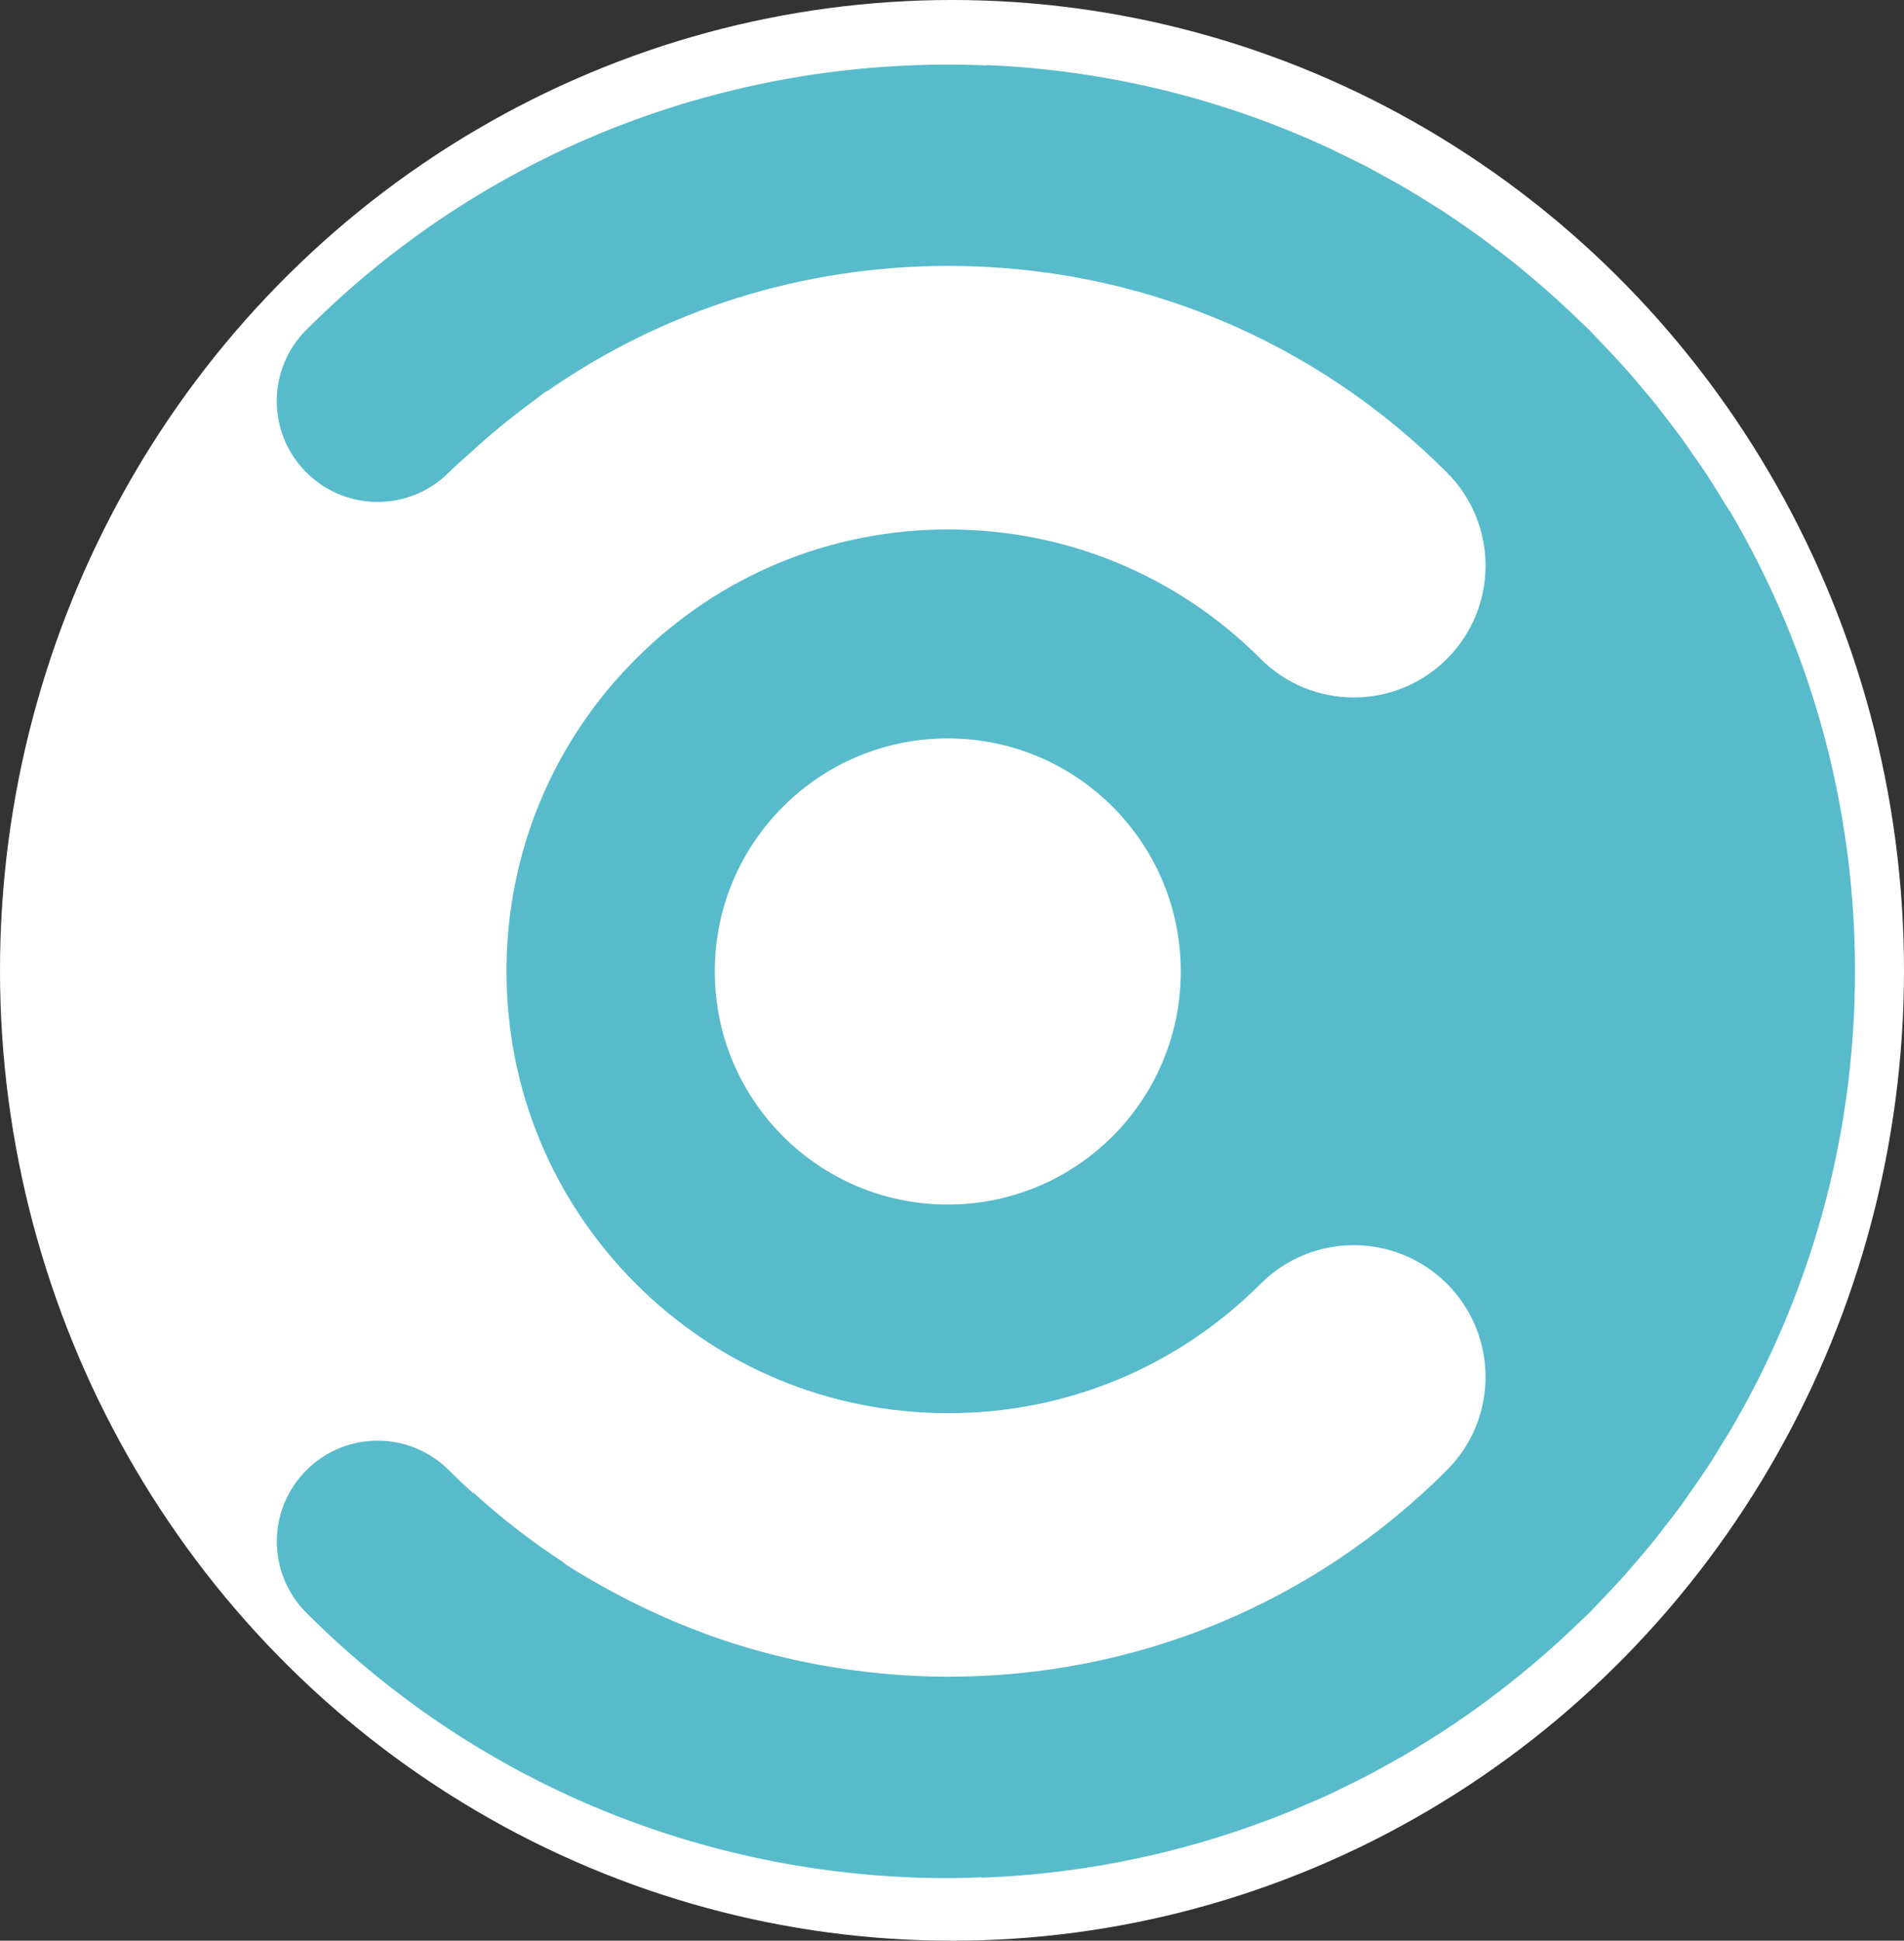 <svg xmlns="http://www.w3.org/2000/svg" id="Layer_2" data-name="Layer 2" viewBox="0 0 420 428"><rect x="0" y="0" width="420" height="428" fill="#333333" stroke="none"/><defs><style>      .cls-1 {        fill: #fff;      }      .cls-2 {        fill: #57bbcb;      }    </style></defs><g id="Layer_1-2" data-name="Layer 1"><g><ellipse class="cls-1" cx="210" cy="214" rx="210" ry="214"></ellipse><path class="cls-2" d="M381.48,112.65c-.45-.76-.95-1.51-1.41-2.26-1.18-1.93-2.36-3.87-3.6-5.76-.96-1.47-2-2.91-3-4.36-.81-1.17-1.6-2.35-2.43-3.5-1.09-1.5-2.24-2.97-3.38-4.45-.83-1.08-1.64-2.17-2.5-3.23-1.14-1.42-2.32-2.8-3.5-4.2-.93-1.1-1.85-2.2-2.81-3.27-1.17-1.32-2.38-2.61-3.59-3.91-1.03-1.1-2.06-2.2-3.12-3.28-.54-.55-1.04-1.12-1.59-1.67-.72-.72-1.47-1.38-2.19-2.09-1.04-1.01-2.09-2.01-3.16-3-1.37-1.28-2.76-2.53-4.16-3.77-.97-.85-1.95-1.69-2.93-2.52-1.53-1.3-3.07-2.57-4.63-3.82-.88-.7-1.77-1.38-2.66-2.06-1.69-1.29-3.38-2.58-5.09-3.81-.82-.59-1.66-1.16-2.49-1.74-1.8-1.25-3.59-2.49-5.42-3.67-.87-.56-1.75-1.09-2.63-1.64-1.81-1.13-3.61-2.26-5.45-3.33-1.14-.67-2.31-1.29-3.47-1.93-1.58-.88-3.15-1.77-4.74-2.6-1.99-1.04-4.02-2.01-6.04-2.98-.78-.37-1.55-.78-2.33-1.14-23.12-10.72-48.61-17.17-75.49-18.31v.08c-54.08-2.3-108.91,17.12-150.1,58.31-8.69,8.68-8.69,22.76,0,31.44,8.69,8.69,22.76,8.69,31.44,0,1.57-1.57,3.26-2.96,4.88-4.45.56-.52,1.13-1.04,1.7-1.55,2.5-2.22,5.05-4.36,7.66-6.4,1.63-1.28,3.27-2.54,4.95-3.75.8-.58,1.56-1.24,2.37-1.8l-.1.19c25.86-18.03,56.52-27.78,88.71-27.78,41.55,0,80.62,16.18,110,45.57,11.35,11.35,11.35,29.74,0,41.09-11.35,11.35-29.75,11.35-41.09,0-18.41-18.41-42.88-28.54-68.91-28.54s-50.5,10.14-68.91,28.54c-18.41,18.41-28.54,42.88-28.54,68.91s10.14,50.5,28.54,68.91c18.41,18.4,42.88,28.54,68.91,28.54s50.5-10.14,68.91-28.54c11.34-11.35,29.74-11.35,41.09,0,11.35,11.35,11.35,29.74,0,41.09-29.38,29.39-68.45,45.57-110,45.57-6.88,0-13.67-.49-20.38-1.36h0s-.02,0-.02,0c-11.36-1.48-22.43-4.17-33.05-8.05-.48-.18-.96-.38-1.44-.56-1.95-.73-3.89-1.49-5.81-2.31-1.18-.5-2.34-1.03-3.51-1.56-1.14-.52-2.28-1.03-3.4-1.58-1.59-.77-3.17-1.57-4.75-2.39-.57-.3-1.14-.6-1.7-.91-3.68-1.98-7.31-4.07-10.85-6.37l.47.17c-7.2-4.67-14.06-9.95-20.5-15.85l.17.35c-1.82-1.66-3.63-3.36-5.39-5.12-8.69-8.69-22.76-8.69-31.44,0-8.69,8.68-8.69,22.76,0,31.44,39.01,39.01,90.25,58.52,141.49,58.52,2.51,0,5.02-.09,7.53-.18l.02.08c20.48-.76,40.17-4.62,58.62-11.09.17-.06.35-.13.52-.19,2.77-.98,5.51-2,8.23-3.1,1.07-.43,2.12-.91,3.18-1.35,1.8-.76,3.61-1.52,5.38-2.33,1.68-.77,3.34-1.6,5.01-2.42,1.13-.56,2.27-1.1,3.39-1.68,2-1.03,3.97-2.13,5.94-3.23.76-.43,1.54-.84,2.29-1.28,2.09-1.21,4.15-2.48,6.21-3.77.63-.39,1.26-.77,1.88-1.17,2.04-1.31,4.06-2.69,6.06-4.08.62-.43,1.25-.86,1.87-1.3,1.91-1.36,3.8-2.78,5.67-4.22.7-.54,1.41-1.08,2.11-1.63,1.74-1.38,3.46-2.79,5.17-4.23.81-.69,1.62-1.38,2.43-2.08,1.57-1.37,3.12-2.76,4.65-4.18.91-.84,1.8-1.7,2.7-2.56.88-.85,1.79-1.66,2.66-2.53.54-.54,1.03-1.1,1.56-1.64.91-.93,1.8-1.88,2.69-2.83,1.35-1.43,2.69-2.87,3.99-4.33.8-.91,1.58-1.84,2.36-2.76,1.33-1.55,2.66-3.1,3.93-4.69.67-.84,1.31-1.7,1.97-2.54,1.32-1.7,2.65-3.4,3.91-5.13.57-.79,1.11-1.6,1.67-2.4,1.28-1.81,2.56-3.62,3.77-5.46,1.35-2.05,2.63-4.15,3.9-6.25.36-.6.76-1.18,1.11-1.78,17.63-29.8,27.74-64.56,27.74-101.69s-10.1-71.83-27.69-101.61ZM209.07,265.65c-28.39,0-51.4-23.01-51.4-51.4s23.01-51.4,51.4-51.4,51.4,23.01,51.4,51.4-23.01,51.4-51.4,51.4Z"></path></g></g></svg>